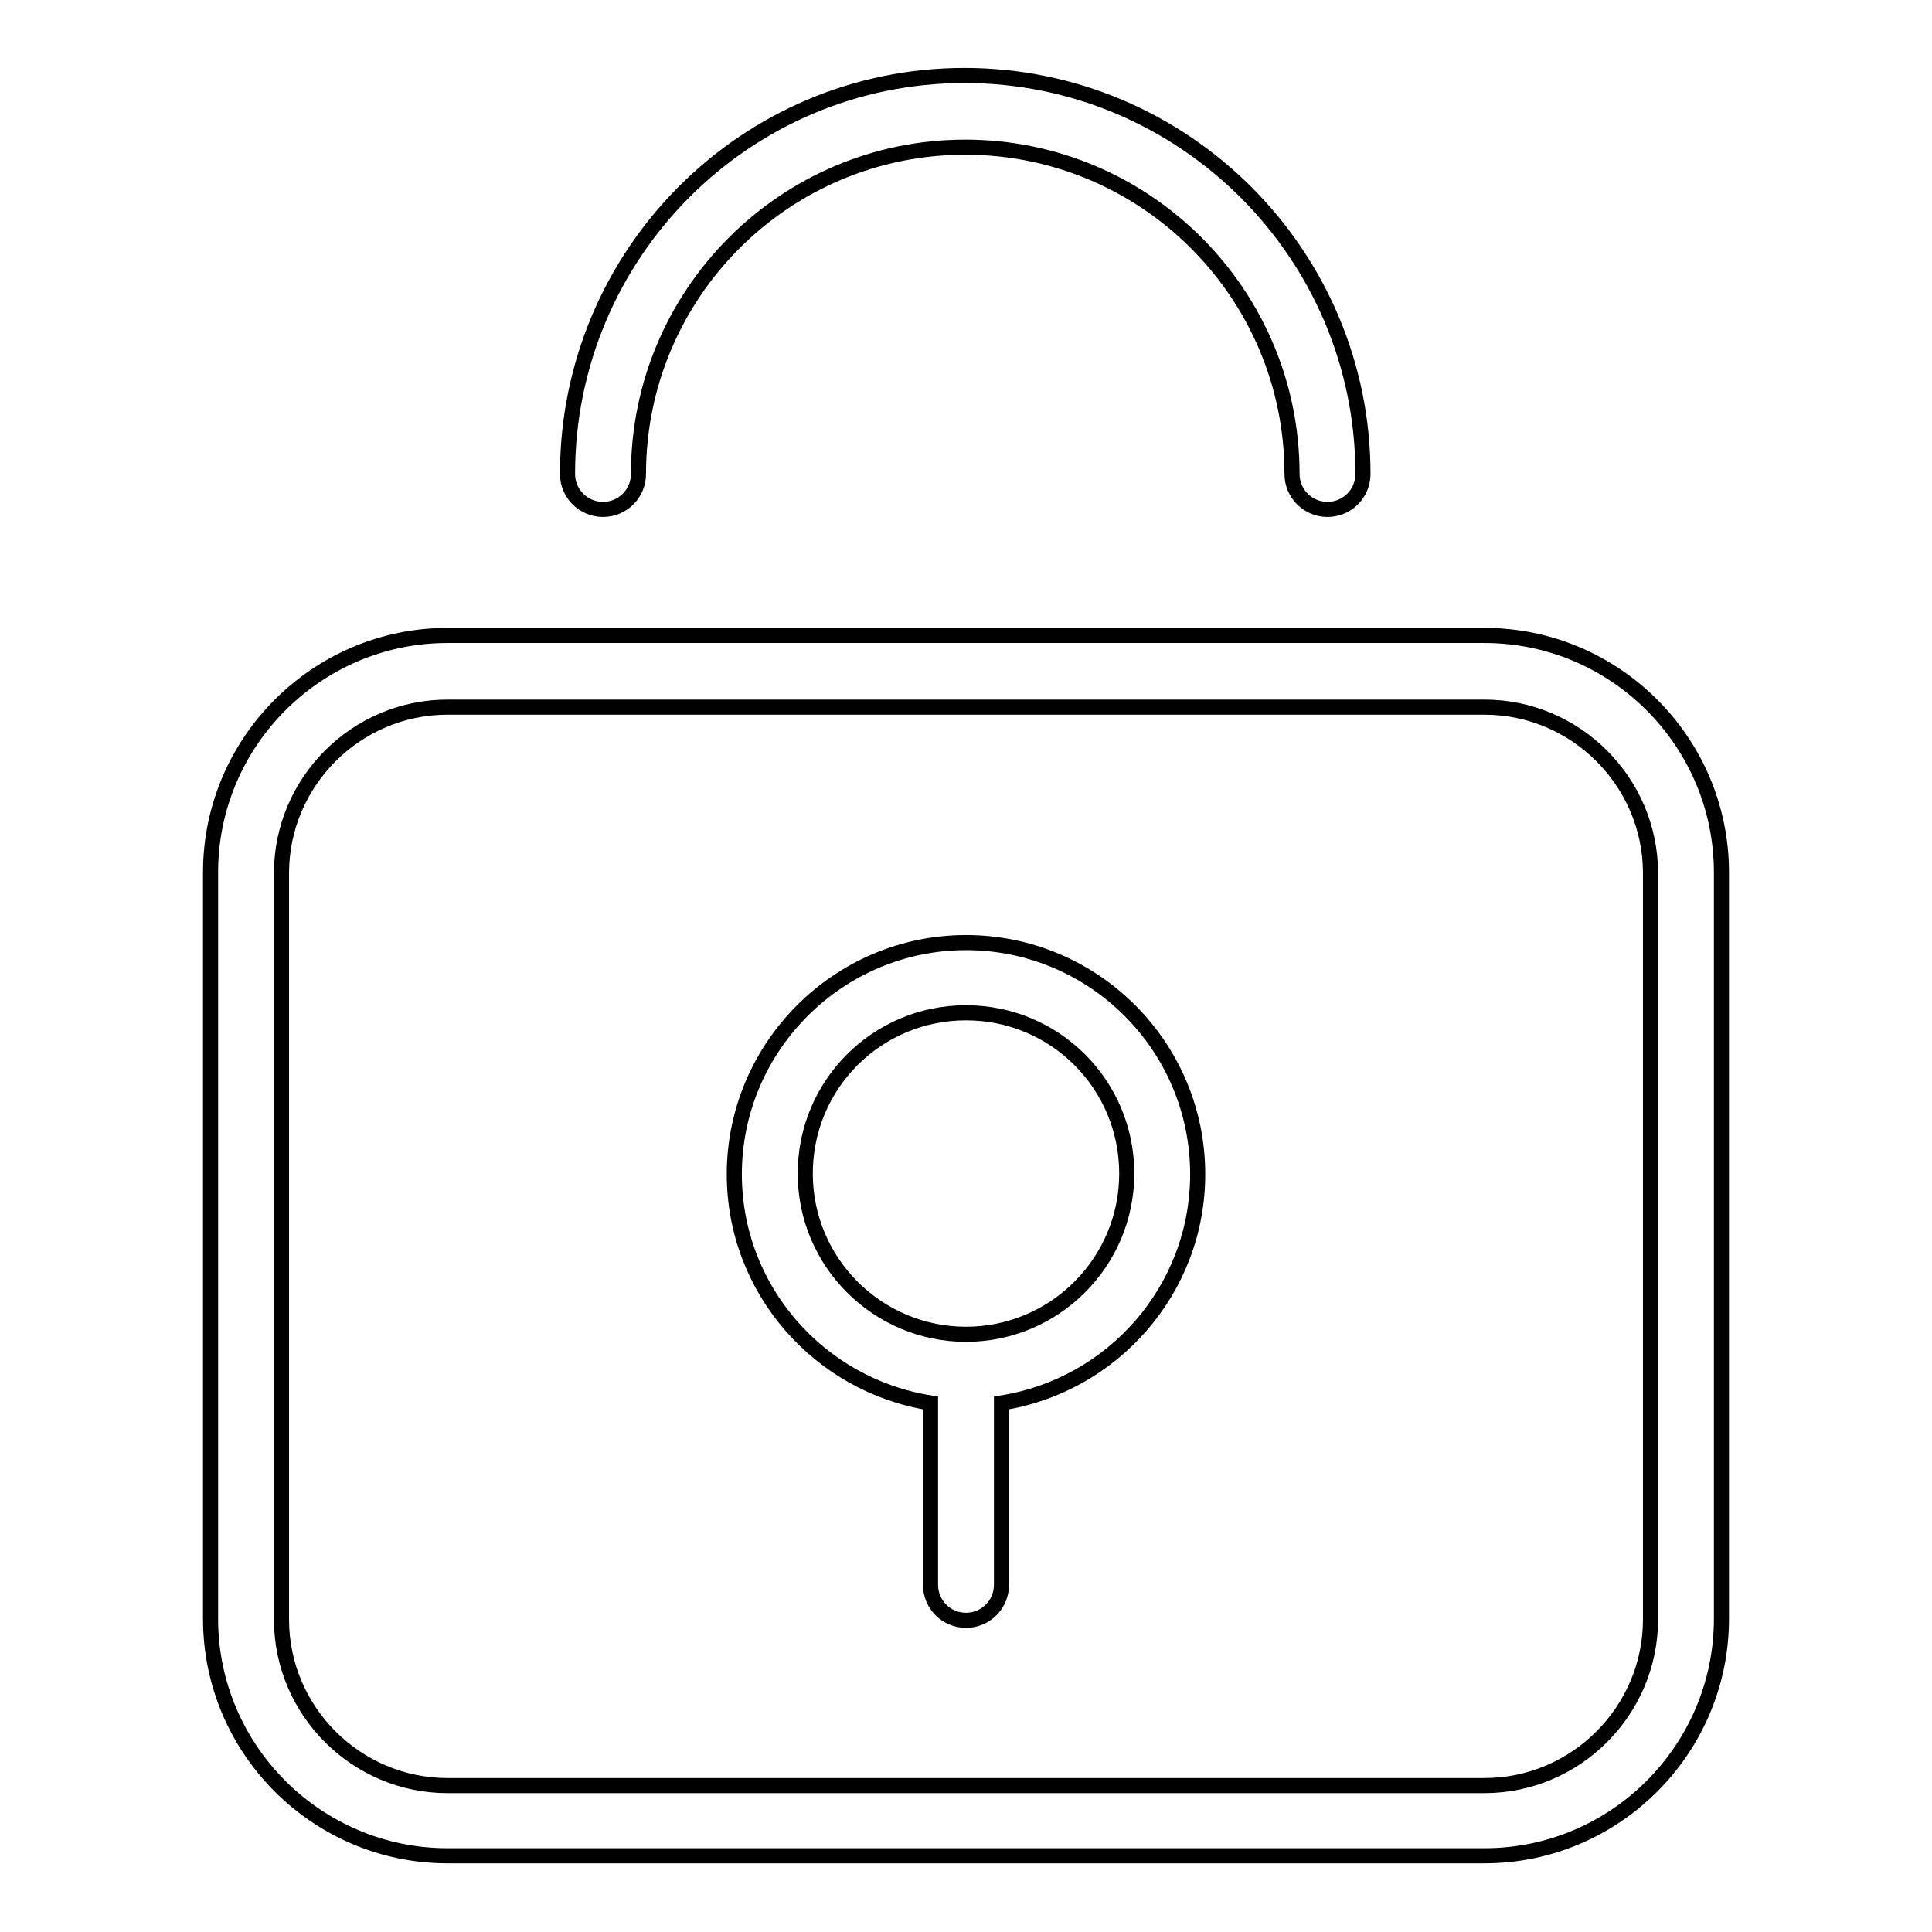 <?xml version="1.0" encoding="utf-8"?>
<!-- Svg Vector Icons : http://www.onlinewebfonts.com/icon -->
<!DOCTYPE svg PUBLIC "-//W3C//DTD SVG 1.1//EN" "http://www.w3.org/Graphics/SVG/1.1/DTD/svg11.dtd">
<svg version="1.1" xmlns="http://www.w3.org/2000/svg" xmlns:xlink="http://www.w3.org/1999/xlink" x="0px" y="0px" viewBox="0 0 256 256" enable-background="new 0 0 256 256" xml:space="preserve">
<g> <path stroke-width="2" fill-opacity="0" stroke="#000000"  d="M79.9,67.5c2.6,0,4.7-2.1,4.7-4.7c0-23.9,19.4-43.3,43.3-43.3c23.9,0,43.3,19.4,43.3,43.3 c0,2.6,2.1,4.7,4.7,4.7c2.6,0,4.7-2.1,4.7-4.7c0-29.1-23.7-52.8-52.8-52.8S75.2,33.7,75.2,62.8C75.2,65.4,77.3,67.5,79.9,67.5  M128,176.8c-11.7,0-21.3-9.5-21.3-21.3s9.5-21.3,21.3-21.3s21.3,9.5,21.3,21.3S139.7,176.8,128,176.8 M128,124.9 c-16.9,0-30.7,13.8-30.7,30.7c0,15.3,11.3,28,26,30.3V210c0,2.6,2.1,4.7,4.7,4.7s4.7-2.1,4.7-4.7v-24.1c14.7-2.3,26-15,26-30.3 C158.7,138.6,144.9,124.9,128,124.9 M218.7,214.6c0,12.1-9.9,22-22,22H59.3c-12.1,0-22-9.9-22-22v-98.9c0-12.1,9.9-22,22-22h137.4 c12.1,0,22,9.9,22,22V214.6z M196.7,84.2H59.3c-17.3,0-31.4,14.1-31.4,31.4v98.9c0,17.3,14.1,31.4,31.4,31.4h137.4 c17.3,0,31.4-14.1,31.4-31.4v-98.9C228.1,98.3,214,84.2,196.7,84.2L196.7,84.2z"/></g>
</svg>